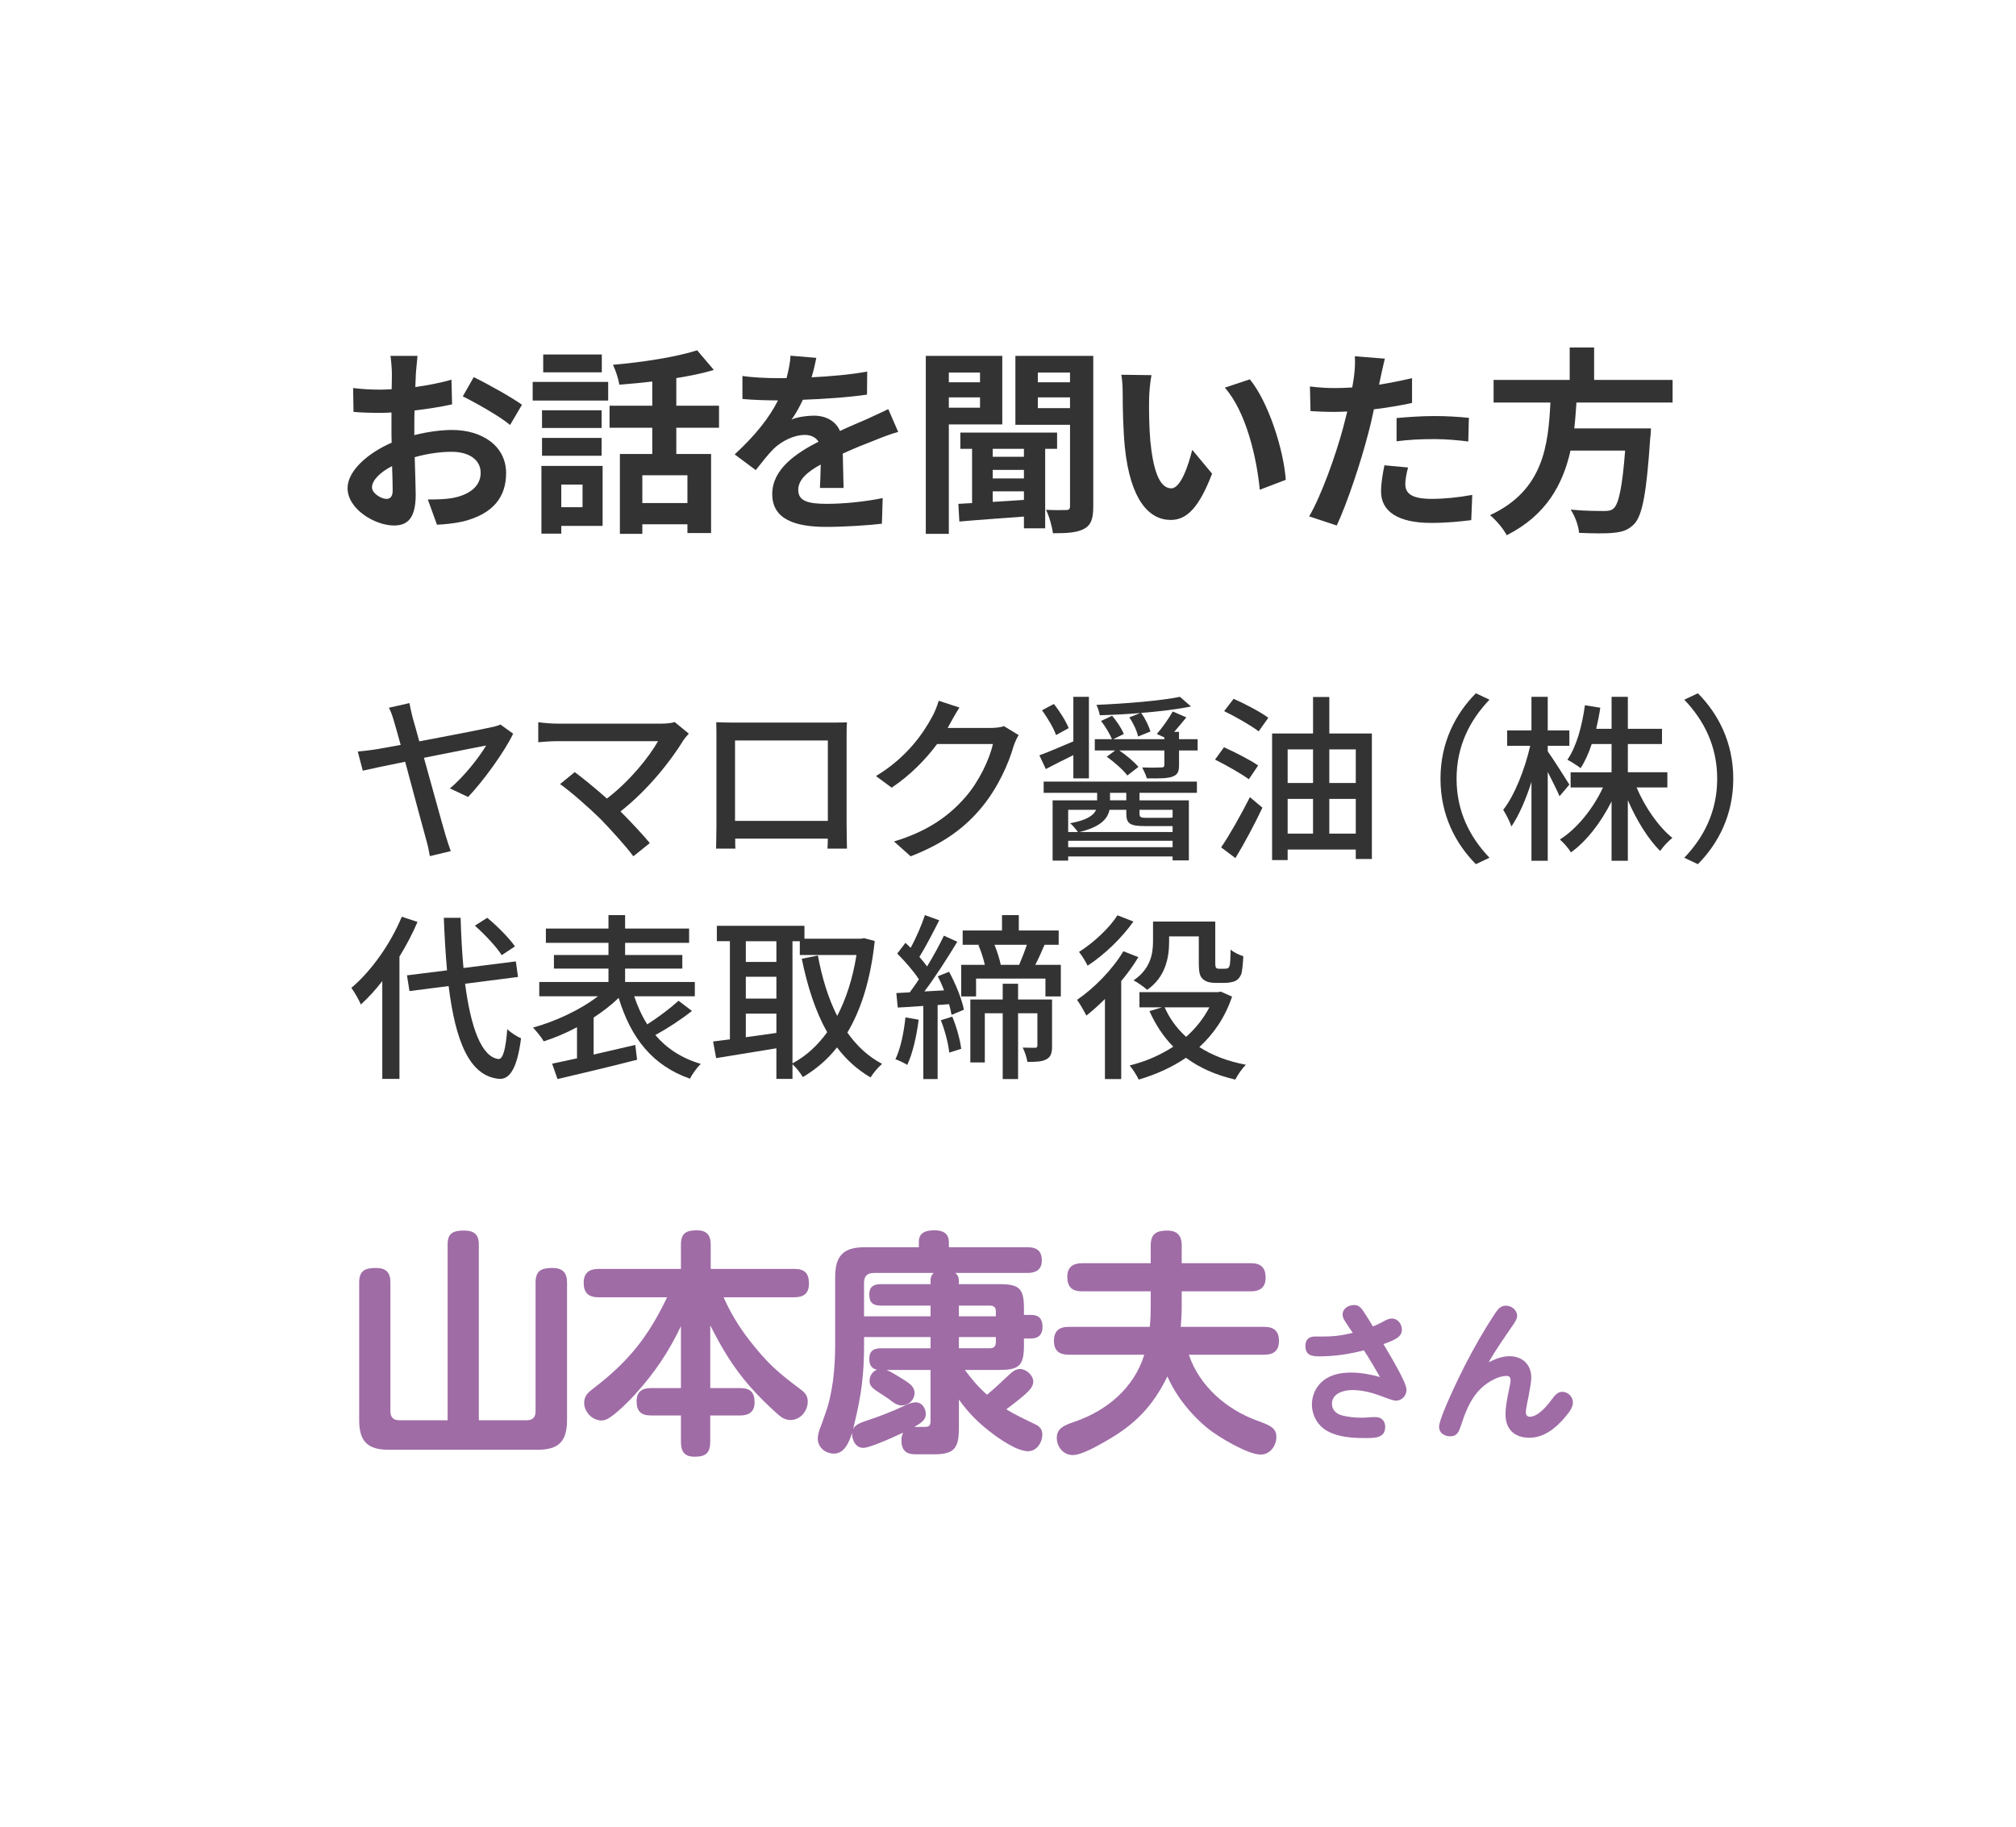 <?xml version="1.0" encoding="UTF-8"?><svg id="_レイヤー_2" xmlns="http://www.w3.org/2000/svg" viewBox="0 0 203 184"><defs><style>.cls-1{fill:none;}.cls-1,.cls-2,.cls-3{stroke-width:0px;}.cls-2{fill:#9f6ca6;}.cls-3{fill:#333;}</style></defs><g id="_特集"><rect class="cls-1" width="203" height="184"/><path class="cls-3" d="m41.72,43.822c1.341-.34,2.701-.52,3.801-.52,3.041,0,5.441,1.62,5.441,4.341,0,2.34-1.22,4.101-4.36,4.881-.921.2-1.82.28-2.601.32l-.921-2.541c.9,0,1.741-.02,2.44-.14,1.601-.28,2.881-1.1,2.881-2.541,0-1.34-1.2-2.121-2.92-2.121-1.221,0-2.501.2-3.722.54.04,1.58.101,3.101.101,3.781,0,2.46-.9,3.101-2.181,3.101-1.94,0-4.681-1.66-4.681-3.761,0-1.74,2.021-3.521,4.44-4.581-.019-.46-.019-.92-.019-1.38v-1.66c-.38.02-.74.04-1.06.04-.9,0-1.9-.02-2.761-.1l-.04-2.401c1.16.14,2.021.16,2.741.16.359,0,.74-.02,1.14-.04.021-.7.021-1.28.021-1.62,0-.42-.08-1.38-.141-1.74h2.721c-.04.36-.12,1.22-.16,1.72-.019.44-.04.92-.06,1.42,1.3-.18,2.601-.44,3.641-.74l.06,2.481c-1.12.26-2.481.46-3.78.62-.021.6-.021,1.2-.021,1.78v.7Zm-2.18,5.561c0-.5-.021-1.4-.06-2.44-1.22.62-2.021,1.44-2.021,2.14,0,.6.921,1.16,1.44,1.16.36,0,.641-.18.641-.86Zm8.161-11.402c1.52.74,3.821,2.041,4.861,2.78l-1.2,2.041c-.94-.82-3.521-2.28-4.761-2.881l1.1-1.94Z"/><path class="cls-3" d="m53.638,38.46h7.602v1.88h-7.602v-1.88Zm7.041,14.503h-4.16v.78h-2.001v-6.822h6.161v6.041Zm-.1-9.862h-6.001v-1.78h6.001v1.78Zm-6.001,1h6.001v1.8h-6.001v-1.8Zm6.021-6.602h-5.901v-1.8h5.901v1.8Zm-4.081,11.303v2.28h2.141v-2.28h-2.141Zm11.582-5.721v2.641h3.501v7.962h-2.381v-.88h-4.541v.96h-2.26v-8.042h3.261v-2.641h-4.302v-2.22h4.302v-2.441c-1.121.14-2.261.24-3.321.32-.08-.58-.38-1.48-.64-2.001,3-.26,6.361-.78,8.481-1.46l1.681,1.98c-1.141.34-2.421.6-3.781.82v2.78h4.301v2.22h-4.301Zm1.12,4.781h-4.541v2.8h4.541v-2.8Z"/><path class="cls-3" d="m82.561,49.143c.04-.58.06-1.5.08-2.361-1.46.8-2.261,1.58-2.261,2.561,0,1.1.94,1.4,2.881,1.4,1.681,0,3.881-.22,5.621-.58l-.08,2.581c-1.32.16-3.74.32-5.601.32-3.101,0-5.441-.74-5.441-3.301,0-2.521,2.4-4.121,4.661-5.281-.32-.5-.841-.68-1.381-.68-1.12,0-2.34.64-3.101,1.36-.6.6-1.16,1.32-1.84,2.181l-2.121-1.58c2.081-1.92,3.481-3.681,4.361-5.441h-.24c-.8,0-2.261-.04-3.341-.14v-2.321c1,.16,2.481.22,3.481.22h.961c.24-.9.38-1.7.399-2.26l2.601.22c-.1.48-.239,1.16-.479,1.96,1.86-.1,3.86-.26,5.601-.58l-.019,2.32c-1.9.28-4.341.44-6.462.52-.319.7-.72,1.42-1.14,2.0.519-.26,1.58-.4,2.24-.4,1.2,0,2.2.52,2.641,1.54,1.02-.48,1.86-.82,2.681-1.18.76-.34,1.46-.68,2.181-1.02l1,2.3c-.641.16-1.681.56-2.36.84-.88.34-2.001.78-3.221,1.34.019,1.1.06,2.561.08,3.461h-2.381Z"/><path class="cls-3" d="m95.542,42.742v11.023h-2.32v-17.924h7.702v6.901h-5.382Zm0-5.221v.98h3.141v-.98h-3.141Zm3.141,3.541v-1.04h-3.141v1.04h3.141Zm6.561,4.141v8.002h-2.14v-1.18c-2.381.18-4.722.34-6.502.5l-.1-1.78,1.38-.08v-5.461h-1.18v-1.64h9.741v1.64h-1.2Zm-2.14,0h-3.142v.8h3.142v-.8Zm0,2.121h-3.142v.86h3.142v-.86Zm-3.142,3.221c1.001-.06,2.061-.12,3.142-.2v-.86h-3.142v1.06Zm10.123.46c0,1.18-.2,1.86-.9,2.24-.721.4-1.7.46-3.161.46-.08-.66-.38-1.74-.7-2.361.841.04,1.74.04,2.041.02.279,0,.38-.1.38-.4v-8.182h-5.501v-6.941h7.842v15.163Zm-5.582-13.483v.98h3.241v-.98h-3.241Zm3.241,3.581v-1.08h-3.241v1.08h3.241Z"/><path class="cls-3" d="m115.709,40.181c-.019,1.28,0,2.78.12,4.201.28,2.861.88,4.801,2.12,4.801.94,0,1.721-2.321,2.101-3.881l2.001,2.401c-1.32,3.441-2.561,4.661-4.161,4.661-2.16,0-4.061-1.96-4.621-7.282-.18-1.821-.22-4.121-.22-5.341,0-.56-.021-1.4-.141-2l3.041.04c-.14.7-.24,1.861-.24,2.401Zm13.763,8.142l-2.62,1c-.3-3.181-1.36-7.842-3.521-10.282l2.521-.84c1.88,2.3,3.4,7.082,3.62,10.122Z"/><path class="cls-3" d="m142.186,40.581c-1.181.26-2.521.48-3.841.64-.18.86-.38,1.74-.601,2.541-.72,2.78-2.06,6.841-3.141,9.162l-2.78-.92c1.181-1.98,2.681-6.141,3.421-8.922.14-.52.28-1.08.42-1.64-.46.02-.9.04-1.3.04-.961,0-1.701-.04-2.401-.08l-.06-2.481c1.02.12,1.681.16,2.501.16.58,0,1.16-.02,1.76-.06.08-.44.141-.82.181-1.14.1-.74.119-1.54.079-2.001l3.022.24c-.141.54-.32,1.42-.421,1.86l-.159.76c1.12-.18,2.24-.4,3.32-.66v2.501Zm-.4,6.501c-.16.56-.28,1.22-.28,1.66,0,.86.501,1.5,2.621,1.5,1.32,0,2.7-.14,4.121-.4l-.101,2.541c-1.12.14-2.46.28-4.041.28-3.34,0-5.041-1.16-5.041-3.161,0-.9.181-1.86.341-2.641l2.38.22Zm-1.16-4.981c1.101-.1,2.521-.2,3.801-.2,1.12,0,2.32.06,3.481.18l-.06,2.381c-.981-.12-2.2-.24-3.4-.24-1.381,0-2.581.06-3.821.22v-2.341Z"/><path class="cls-3" d="m158.74,40.541c-.06.86-.12,1.74-.22,2.601h7.722s-.021.72-.08,1.04c-.36,5.441-.78,7.682-1.58,8.562-.601.64-1.221.84-2.161.92-.74.08-2.08.06-3.421,0-.039-.68-.399-1.66-.84-2.341,1.381.14,2.78.14,3.361.14.44,0,.72-.04.96-.26.519-.44.88-2.181,1.16-5.821h-5.501c-.761,3.381-2.421,6.501-6.422,8.522-.34-.66-1.06-1.5-1.68-2.021,5.4-2.501,5.86-7.061,6.081-11.342h-5.722v-2.28h7.662v-3.261h2.46v3.261h7.902v2.28h-9.683Z"/><path class="cls-2" d="m45.072,125.321c0-1.152.601-1.392,1.656-1.392.984,0,1.488.384,1.488,1.392v17.713h4.824c.601,0,.889-.312.889-.888v-12.985c0-1.176.576-1.464,1.68-1.464,1.032,0,1.488.456,1.488,1.464v13.849c0,2.16-.84,3-3,3h-14.93c-2.16,0-3-.84-3-3v-13.849c0-1.176.576-1.464,1.68-1.464,1.032,0,1.465.456,1.465,1.464v12.985c0,.576.288.888.888.888h4.872v-17.713Z"/><path class="cls-2" d="m74.518,139.794c1.009,0,1.465.408,1.465,1.44,0,.96-.576,1.32-1.465,1.32h-3v2.616c0,1.152-.432,1.536-1.584,1.536-1.056,0-1.368-.552-1.368-1.536v-2.616h-3c-1.008,0-1.464-.408-1.464-1.44,0-.96.552-1.32,1.464-1.32h3v-6.24c-1.224,2.592-2.641,4.68-4.561,6.816-.647.72-1.872,1.944-2.688,2.448-.239.144-.479.24-.743.24-.912,0-1.753-.84-1.753-1.776,0-.696.408-1.056.912-1.44,3.553-2.712,5.521-5.184,7.441-9.192h-6.913c-1.008,0-1.488-.456-1.488-1.464,0-.984.552-1.392,1.488-1.392h8.305v-2.424c0-1.176.528-1.464,1.608-1.464,1.008,0,1.392.504,1.392,1.464v2.424h8.425c1.057,0,1.465.456,1.465,1.488,0,.984-.528,1.368-1.465,1.368h-7.128c.695,1.584,1.536,2.952,2.592,4.32,1.776,2.28,2.832,3.216,5.112,4.92.456.336.769.648.769,1.272,0,.936-.744,1.848-1.728,1.848-.456,0-.84-.192-1.176-.48-1.009-.888-1.992-1.848-2.904-2.88-1.752-2.016-2.809-3.816-4.009-6.168v6.312h3Z"/><path class="cls-2" d="m101.333,138.714c.528-.504.888-.84,1.368-.84.624,0,1.344.624,1.344,1.272,0,.48-.359.912-1.176,1.584-.504.408-1.008.816-1.536,1.2.912.576,1.968,1.056,2.952,1.536.408.192.672.504.672.984,0,.816-.552,1.704-1.44,1.704-.408,0-.912-.168-1.416-.408-.769-.384-1.56-.912-2.064-1.296-1.345-.984-2.521-2.136-3.481-3.504v2.832c0,1.992-.384,2.688-2.496,2.688h-1.897c-.864,0-1.392-.36-1.392-1.392,0-.288.048-.552.168-.792-.576.264-1.584.744-2.473,1.08-.672.264-1.272.456-1.536.456-.792,0-1.128-.816-1.128-1.392v-.12c-.336,1.056-.816,2.088-1.824,2.088-.864,0-1.632-.624-1.632-1.512,0-.336.12-.792.288-1.2.144-.336.288-.816.407-1.128.816-2.16,1.057-4.704,1.057-7.248v-6.697c0-2.16.84-3,3-3h5.425v-.552c0-.984.792-1.152,1.608-1.152.815,0,1.416.312,1.416,1.2v.504h7.896c.96,0,1.464.36,1.464,1.344,0,.936-.624,1.248-1.464,1.248h-7.249c.265.216.36.456.36.792v.336h4.057c1.968,0,2.496.384,2.496,2.4v.696h.72c.816,0,1.152.432,1.152,1.224,0,.744-.408,1.152-1.152,1.152h-.72v.72c0,2.04-.528,2.448-2.496,2.448h-3.457c.744.984,1.297,1.656,2.232,2.496.672-.552,1.32-1.152,1.944-1.752Zm-15.434,5.208c.24-.48.816-.672,1.704-.96.696-.216,2.593-.96,3.217-1.272.696-.336,1.008-.456,1.392-.456.696,0,1.009.672,1.009,1.176,0,.624-.505.912-1.152,1.296h1.008c.504,0,.624-.12.624-.648v-5.088h-4.44c.553.216,1.44.792,1.969,1.128.432.288.863.624.863,1.2s-.479,1.248-1.344,1.248c-.24,0-.6-.144-.935-.408-.385-.312-.961-.672-1.44-.984-.433-.288-.816-.552-.816-1.08,0-.504.288-.936.744-1.128-.576-.12-.768-.528-.768-1.08,0-.816.432-1.08,1.2-1.08h4.968v-1.128h-6.696v.792c0,2.952-.264,5.016-.96,7.873l-.144.6Zm2.089-15.721c-.673,0-.984.336-.984.984v3.384h6.696v-1.08h-5.017c-.792,0-1.151-.312-1.151-1.128,0-.768.432-1.032,1.151-1.032h5.017v-.336c0-.336.072-.552.312-.792h-6.024Zm12.289,3.864c0-.384-.192-.576-.601-.576h-3.12v1.08h3.721v-.504Zm-3.721,2.592v1.128h3.12c.408,0,.601-.216.601-.6v-.528h-3.721Z"/><path class="cls-2" d="m126.553,143.059c1.296.48,1.969.72,1.969,1.656,0,.888-.624,1.776-1.585,1.776-1.296,0-4.296-1.8-5.328-2.64-1.68-1.368-3.192-3.24-4.057-5.232-1.487,3.048-3.312,4.896-6.265,6.553-.792.456-2.376,1.368-3.264,1.368-.984,0-1.608-.864-1.608-1.728,0-.984.744-1.272,1.872-1.656,3.217-1.128,5.904-3.384,6.936-6.72h-7.608c-.96,0-1.488-.408-1.488-1.392,0-1.008.528-1.416,1.488-1.416h8.161c.071-.672.096-1.32.096-1.992v-1.584h-6.913c-1.008,0-1.487-.432-1.487-1.464,0-.96.552-1.368,1.487-1.368h6.913v-1.8c0-1.152.576-1.488,1.656-1.488,1.008,0,1.464.504,1.464,1.488v1.8h6.961c1.008,0,1.488.432,1.488,1.464,0,.96-.553,1.368-1.488,1.368h-6.961v1.608c0,.648-.048,1.32-.096,1.968h8.4c.96,0,1.488.408,1.488,1.416,0,.984-.528,1.392-1.488,1.392h-7.585c1.057,3.144,3.769,5.496,6.841,6.624Z"/><path class="cls-2" d="m135.418,133.03c-.128-.192-.224-.4-.224-.64,0-.624.607-.96,1.168-.96.448,0,.704.288.944.656.32.496.641.992.944,1.505.32-.128.641-.288.944-.448.385-.208.641-.352.961-.352.607,0,1.008.56,1.008,1.137,0,.464-.304.736-.689.944-.384.208-.768.352-1.168.496.48.832,2.321,3.809,2.321,4.593,0,.592-.465,1.105-1.073,1.105-.256,0-.928-.256-1.344-.416-1.041-.4-2.033-.656-3.073-.656-.849,0-2.018.352-2.018,1.377,0,.576.368.976.929,1.152.576.176,1.408.256,2.017.256.48,0,.961-.064,1.44-.064.608,0,.977.4.977.976,0,1.105-.944,1.137-1.952,1.137-1.297,0-2.674-.064-3.842-.688-.992-.528-1.585-1.585-1.585-2.705,0-.896.4-1.777,1.089-2.353.784-.656,1.841-.848,2.833-.848s1.969.176,2.929.448c-.512-.912-1.04-1.809-1.616-2.689-1.457.384-2.978.608-4.498.608-.784,0-1.393-.128-1.393-1.056,0-.624.352-.944.961-.944h.832c1.297,0,2.001-.144,2.978-.368-.273-.4-.545-.784-.801-1.2Z"/><path class="cls-2" d="m151.982,136.584c1.312,0,2.209.833,2.209,2.161,0,.368-.112,1.024-.273,1.873-.08.464-.272,1.2-.272,1.649,0,.224.144.416.384.416.849,0,1.761-1.105,2.225-1.745.337-.448.608-.768,1.057-.768.576,0,1.072.496,1.072,1.073,0,.48-.336.944-.768,1.456-.913,1.089-2.113,2.097-3.618,2.097-1.488,0-2.4-.848-2.4-2.337,0-.672.096-1.312.384-2.657.048-.224.128-.624.128-.768,0-.256-.096-.464-.368-.464-1.057,0-2.24.8-2.913,1.568-.849.96-1.312,2.193-1.713,3.409-.191.576-.368,1.105-1.072,1.105-.592,0-1.137-.32-1.137-.96,0-.896,2.049-5.106,2.609-6.194.912-1.777,1.905-3.521,2.993-5.17.305-.448.56-.832,1.137-.832.544,0,1.12.432,1.12,1.008,0,.352-.24.688-.56,1.152-.801,1.169-1.602,2.305-2.306,3.538.656-.32,1.345-.608,2.081-.608Z"/><path class="cls-3" d="m45.3,79.398c1.422-1.152,3.024-3.241,3.654-4.321-.54.108-3.402.666-6.266,1.242.883,3.169,1.873,6.788,2.196,7.868.108.378.36,1.116.505,1.53l-2.106.504c-.072-.45-.198-1.08-.36-1.62-.288-1.008-1.297-4.808-2.125-7.886-1.963.396-3.655.756-4.268.9l-.504-1.927c.666-.072,1.242-.126,1.909-.234.306-.054,1.206-.216,2.412-.432-.288-1.044-.521-1.873-.648-2.287-.161-.576-.323-1.062-.54-1.458l2.071-.468c.071.396.18.9.324,1.477.18.612.414,1.44.666,2.377,2.971-.558,6.481-1.242,7.256-1.423.306-.054.666-.162.918-.27l1.278.918c-.846,1.8-3.061,4.843-4.537,6.374l-1.836-.864Z"/><path class="cls-3" d="m69.359,73.888c-.216.234-.397.45-.522.63-1.296,2.124-3.601,5.042-6.356,7.202,1.062,1.062,2.232,2.323,2.953,3.187l-1.657,1.332c-.72-.972-2.178-2.593-3.33-3.781-1.081-1.062-3.043-2.791-4.052-3.493l1.477-1.206c.685.504,2.053,1.602,3.241,2.665,2.376-1.819,4.267-4.231,5.149-5.78h-10.119c-.721,0-1.566.072-1.944.108v-2.017c.486.072,1.332.144,1.944.144h10.407c.576,0,1.08-.054,1.387-.162l1.422,1.17Z"/><path class="cls-3" d="m85.249,83.143c0,.63.036,2.179.036,2.323h-1.963c.019-.09.019-.504.036-1.008h-9.326c0,.486,0,.918.018,1.008h-1.944c0-.162.036-1.603.036-2.323v-8.841c0-.468,0-1.08-.019-1.567.702.036,1.278.036,1.728.036h9.777c.414,0,1.062,0,1.656-.018-.036.486-.036,1.044-.036,1.549v8.841Zm-11.235-8.571v8.102h9.345v-8.102h-9.345Z"/><path class="cls-3" d="m102.571,74.032c-.181.288-.379.738-.505,1.098-.486,1.728-1.548,4.141-3.169,6.122-1.656,2.035-3.835,3.691-7.202,4.987l-1.674-1.494c3.475-1.044,5.617-2.647,7.22-4.502,1.332-1.53,2.413-3.799,2.737-5.311h-5.618c-1.152,1.548-2.683,3.133-4.573,4.393l-1.585-1.17c3.134-1.873,4.808-4.375,5.654-5.96.216-.36.521-1.098.666-1.621l2.089.684c-.36.54-.738,1.242-.936,1.603-.072.144-.162.306-.252.45h4.321c.504,0,1.008-.054,1.351-.18l1.477.9Z"/><path class="cls-3" d="m108.08,76.049c-.954.468-1.926.954-2.772,1.404l-.648-1.387c.883-.306,2.125-.864,3.421-1.404v-4.483h1.567v8.21h-1.567v-2.341Zm-1.746-2.017c-.216-.684-.847-1.711-1.404-2.503l1.188-.63c.594.738,1.225,1.747,1.494,2.431l-1.278.702Zm-1.242,4.681h15.431v1.134h-5.78v.756h4.97v6.05h-1.639v-.396h-10.515v.414h-1.566v-6.068h4.483v-.756h-5.384v-1.134Zm2.467,2.845v2.233h.99c-.216-.27-.54-.684-.792-.882,1.728-.306,2.394-.828,2.61-1.35h-2.809Zm10.515,3.763v-.648h-10.515v.648h10.515Zm-2.791-2.125c-1.476,0-1.872-.234-1.872-1.26v-.378h-1.692c-.181.882-.864,1.71-3.007,2.233h9.362v-.594h-2.791Zm5.312-8.751v1.134h-1.873v1.476c0,.684-.144.972-.685,1.17-.521.18-1.332.18-2.557.162-.09-.342-.306-.774-.468-1.098.828.036,1.692.018,1.908,0,.252,0,.324-.054.324-.27v-1.44h-4.537c.72.486,1.513,1.17,1.927,1.657l-1.116.864c-.414-.558-1.315-1.35-2.071-1.891l.847-.63h-2.053v-1.134h1.728c-.216-.522-.648-1.26-1.099-1.837l1.116-.522c.469.558.973,1.296,1.171,1.837l-1.062.522h5.149v-.18l-.756-.342c.54-.63,1.225-1.585,1.603-2.269l1.368.594c-.397.486-.828,1.008-1.225,1.458h.486v.738h1.873Zm-5.78-2.629c-1.368.108-2.772.18-4.069.216-.054-.306-.198-.756-.342-1.044,2.971-.126,6.481-.414,8.408-.81l1.116.972c-1.404.288-3.187.504-5.023.648.414.558.793,1.351.936,1.873l-1.242.504c-.108-.54-.469-1.332-.883-1.927l1.099-.432Zm-1.404,8.03h-1.639v.756h1.639v-.756Zm1.332,1.71v.378c0,.36.108.432.702.432h2.197c.27,0,.378-.018.432-.054v-.756h-3.331Z"/><path class="cls-3" d="m125.751,78.48c-.756-.558-2.286-1.423-3.403-1.981l.9-1.242c1.081.486,2.647,1.278,3.439,1.837l-.936,1.387Zm-2.791,6.86c.828-1.206,1.98-3.241,2.899-5.059l1.26,1.062c-.792,1.675-1.8,3.565-2.719,5.077l-1.44-1.08Zm1.261-14.963c1.135.504,2.719,1.333,3.493,1.909l-.973,1.368c-.756-.576-2.322-1.477-3.475-2.035l.954-1.242Zm13.918,3.493v12.64h-1.62v-.954h-6.86v1.062h-1.566v-12.748h4.123v-3.673h1.639v3.673h4.285Zm-8.48,1.602v3.385h2.557v-3.385h-2.557Zm0,8.481h2.557v-3.493h-2.557v3.493Zm4.195-8.481v3.385h2.665v-3.385h-2.665Zm2.665,8.481v-3.493h-2.665v3.493h2.665Z"/><path class="cls-3" d="m145.049,78.426c0-3.655,1.512-6.536,3.564-8.607l1.369.648c-1.963,2.053-3.313,4.645-3.313,7.958s1.351,5.906,3.313,7.958l-1.369.648c-2.053-2.071-3.564-4.951-3.564-8.607Z"/><path class="cls-3" d="m157.036,80.19c-.234-.576-.738-1.548-1.188-2.449v8.949h-1.639v-7.94c-.559,1.764-1.278,3.403-2.017,4.483-.162-.486-.54-1.224-.828-1.675,1.134-1.422,2.196-4.123,2.719-6.446h-2.323v-1.548h2.449v-3.385h1.639v3.385h2.179v1.548h-2.179v.558c.486.666,1.855,2.827,2.179,3.349l-.99,1.17Zm7.76-.882c.847,1.999,2.215,3.961,3.602,5.078-.397.306-.936.882-1.225,1.314-1.206-1.17-2.394-3.115-3.259-5.114v6.104h-1.639v-5.978c-1.062,2.107-2.503,3.997-4.087,5.131-.253-.414-.757-.99-1.117-1.296,1.711-1.08,3.35-3.097,4.34-5.24h-3.259v-1.53h4.123v-2.845h-1.999c-.306.936-.684,1.764-1.116,2.431-.288-.234-.972-.666-1.332-.846.918-1.332,1.477-3.403,1.765-5.492l1.548.252c-.107.738-.252,1.44-.414,2.124h1.549v-3.223h1.639v3.223h3.438v1.53h-3.438v2.845h3.978v1.53h-3.097Z"/><path class="cls-3" d="m174.531,78.426c0,3.655-1.512,6.536-3.564,8.607l-1.369-.648c1.963-2.053,3.313-4.645,3.313-7.958s-1.351-5.906-3.313-7.958l1.369-.648c2.053,2.071,3.564,4.951,3.564,8.607Z"/><path class="cls-3" d="m42.041,92.846c-.504,1.188-1.134,2.377-1.818,3.493v12.316h-1.728v-9.849c-.684.882-1.404,1.675-2.16,2.359-.162-.414-.667-1.296-.955-1.674,1.999-1.692,3.926-4.393,5.078-7.166l1.584.522Zm4.79,6.23c.576,4.411,1.656,7.382,3.367,7.58.449.018.72-.972.882-3.007.324.342,1.062.792,1.387.918-.414,3.259-1.243,4.141-2.197,4.087-3.007-.252-4.411-3.817-5.096-9.345l-3.942.504-.252-1.585,4.033-.504c-.144-1.638-.253-3.403-.324-5.294h1.692c.054,1.8.144,3.511.288,5.059l5.275-.666.216,1.567-5.329.684Zm3.69-2.881c-.521-.828-1.692-2.071-2.7-2.971l1.242-.792c1.026.846,2.215,2.053,2.791,2.881l-1.333.882Z"/><path class="cls-3" d="m69.679,101.812c-1.116.882-2.503,1.783-3.691,2.431,1.152,1.351,2.665,2.341,4.573,2.899-.359.36-.864,1.026-1.08,1.494-3.781-1.314-5.96-4.105-7.184-8.138-.721.702-1.585,1.368-2.522,1.981v3.727c1.351-.306,2.791-.648,4.195-.972l.181,1.494c-2.81.72-5.853,1.44-8.013,1.945l-.54-1.548c.72-.144,1.566-.342,2.503-.54v-3.133c-1.117.594-2.269,1.08-3.35,1.423-.233-.414-.738-1.026-1.08-1.387,2.251-.612,4.789-1.8,6.536-3.151h-5.906v-1.44h6.969v-1.351h-5.492v-1.368h5.492v-1.224h-6.303v-1.44h6.303v-1.351h1.674v1.351h6.446v1.44h-6.446v1.224h5.762v1.368h-5.762v1.351h7.022v1.44h-6.104c.342,1.026.773,1.98,1.315,2.827,1.098-.702,2.34-1.639,3.15-2.377l1.351,1.026Z"/><path class="cls-3" d="m88.081,94.772c-.414,3.871-1.368,6.896-2.755,9.219.936,1.332,2.089,2.413,3.493,3.151-.378.324-.918.954-1.152,1.368-1.333-.774-2.449-1.782-3.385-3.025-.973,1.242-2.143,2.215-3.439,2.989-.234-.396-.685-.972-1.044-1.296v1.476h-1.621v-3.079c-2.179.36-4.393.72-6.067.99l-.307-1.674c.505-.054,1.062-.144,1.693-.216v-9.885h-1.315v-1.549h8.822v1.296h5.708l.288-.054,1.08.288Zm-12.982.018v2.089h3.079v-2.089h-3.079Zm0,5.78h3.079v-2.197h-3.079v2.197Zm3.079,3.457v-1.945h-3.079v2.377l3.079-.432Zm1.621,3.061c1.332-.702,2.502-1.764,3.493-3.133-1.171-2.071-1.981-4.573-2.558-7.4l1.621-.324c.414,2.233,1.044,4.303,1.944,6.086.9-1.71,1.566-3.781,1.944-6.14h-5.707v-1.386h-.738v12.298Z"/><path class="cls-3" d="m92.505,102.695c-.216,1.692-.612,3.421-1.152,4.555-.252-.18-.882-.468-1.188-.576.522-1.08.847-2.683,1.009-4.213l1.332.234Zm3.061-4.825c.667,1.206,1.297,2.791,1.495,3.817l-1.243.522c-.054-.306-.144-.684-.252-1.08l-1.152.09v7.454h-1.44v-7.364c-.935.072-1.818.126-2.574.162l-.144-1.458,1.351-.072c.288-.396.612-.828.918-1.314-.521-.81-1.404-1.819-2.179-2.593l.829-1.08c.18.162.342.324.521.504.559-1.008,1.116-2.323,1.44-3.295l1.44.522c-.63,1.242-1.386,2.701-1.998,3.691.288.324.558.648.774.954.647-1.062,1.26-2.179,1.692-3.097l1.35.612c-.972,1.603-2.196,3.529-3.312,5.005l1.98-.108c-.18-.486-.414-.99-.63-1.422l1.134-.45Zm.324,4.519c.433,1.026.792,2.359.9,3.241l-1.206.378c-.09-.9-.433-2.233-.847-3.259l1.152-.36Zm10.93-5.221v3.187h-1.549v-1.8h-6.986v1.8h-1.494v-3.187h2.377c-.144-.63-.378-1.387-.648-1.981l.144-.036h-1.728v-1.44h3.961v-1.549h1.692v1.549h4.016v1.44h-1.423c-.306.72-.63,1.44-.936,2.017h2.575Zm-.883,8.156c0,.666-.09,1.098-.558,1.351-.433.252-1.045.27-1.927.27-.054-.414-.271-1.044-.468-1.44.576.018,1.098.018,1.278.018.144-.018.197-.072.197-.234v-3.241h-1.944v6.626h-1.548v-6.626h-1.801v4.951h-1.459v-6.338h3.26v-1.585h1.548v1.585h3.421v4.663Zm-5.798-10.173c.271.666.522,1.458.631,2.017h1.855c.252-.594.558-1.368.774-2.017h-3.26Z"/><path class="cls-3" d="m114.628,96.393c-.486.81-1.08,1.639-1.728,2.413v9.867h-1.639v-8.066c-.63.63-1.26,1.188-1.872,1.675-.18-.378-.666-1.224-.936-1.585,1.711-1.17,3.565-3.043,4.663-4.897l1.513.594Zm-.504-3.583c-1.116,1.603-2.917,3.349-4.609,4.447-.162-.36-.594-1.062-.864-1.386,1.458-.918,3.079-2.431,3.871-3.691l1.603.63Zm9.938,7.562c-.702,2.089-1.855,3.763-3.295,5.078,1.297.846,2.881,1.44,4.682,1.782-.36.36-.846,1.044-1.062,1.494-1.962-.45-3.601-1.188-4.969-2.196-1.423.972-3.043,1.692-4.754,2.196-.198-.414-.612-1.08-.918-1.422,1.566-.378,3.061-1.026,4.394-1.891-.991-1.008-1.783-2.215-2.396-3.583l1.261-.378h-2.269v-1.53h7.886l.307-.054,1.134.504Zm-6.338-5.546c0,1.603-.359,3.583-2.214,4.862-.288-.27-.99-.774-1.369-.954,1.711-1.152,1.963-2.683,1.963-3.943v-1.981h6.266v4.105c0,.306.019.504.108.576.054.054.162.072.271.072h.54c.144,0,.288-.018.359-.054.072-.054.162-.162.198-.396s.055-.792.072-1.476c.306.27.864.54,1.278.666-.036.702-.108,1.53-.216,1.819-.144.342-.343.558-.612.684-.252.108-.702.18-.99.18h-1.045c-.449,0-.918-.108-1.206-.378-.306-.27-.414-.63-.414-1.693v-2.611h-2.989v.522Zm-.449,6.626c.504,1.134,1.224,2.125,2.16,2.971.954-.846,1.746-1.837,2.341-2.971h-4.501Z"/></g></svg>